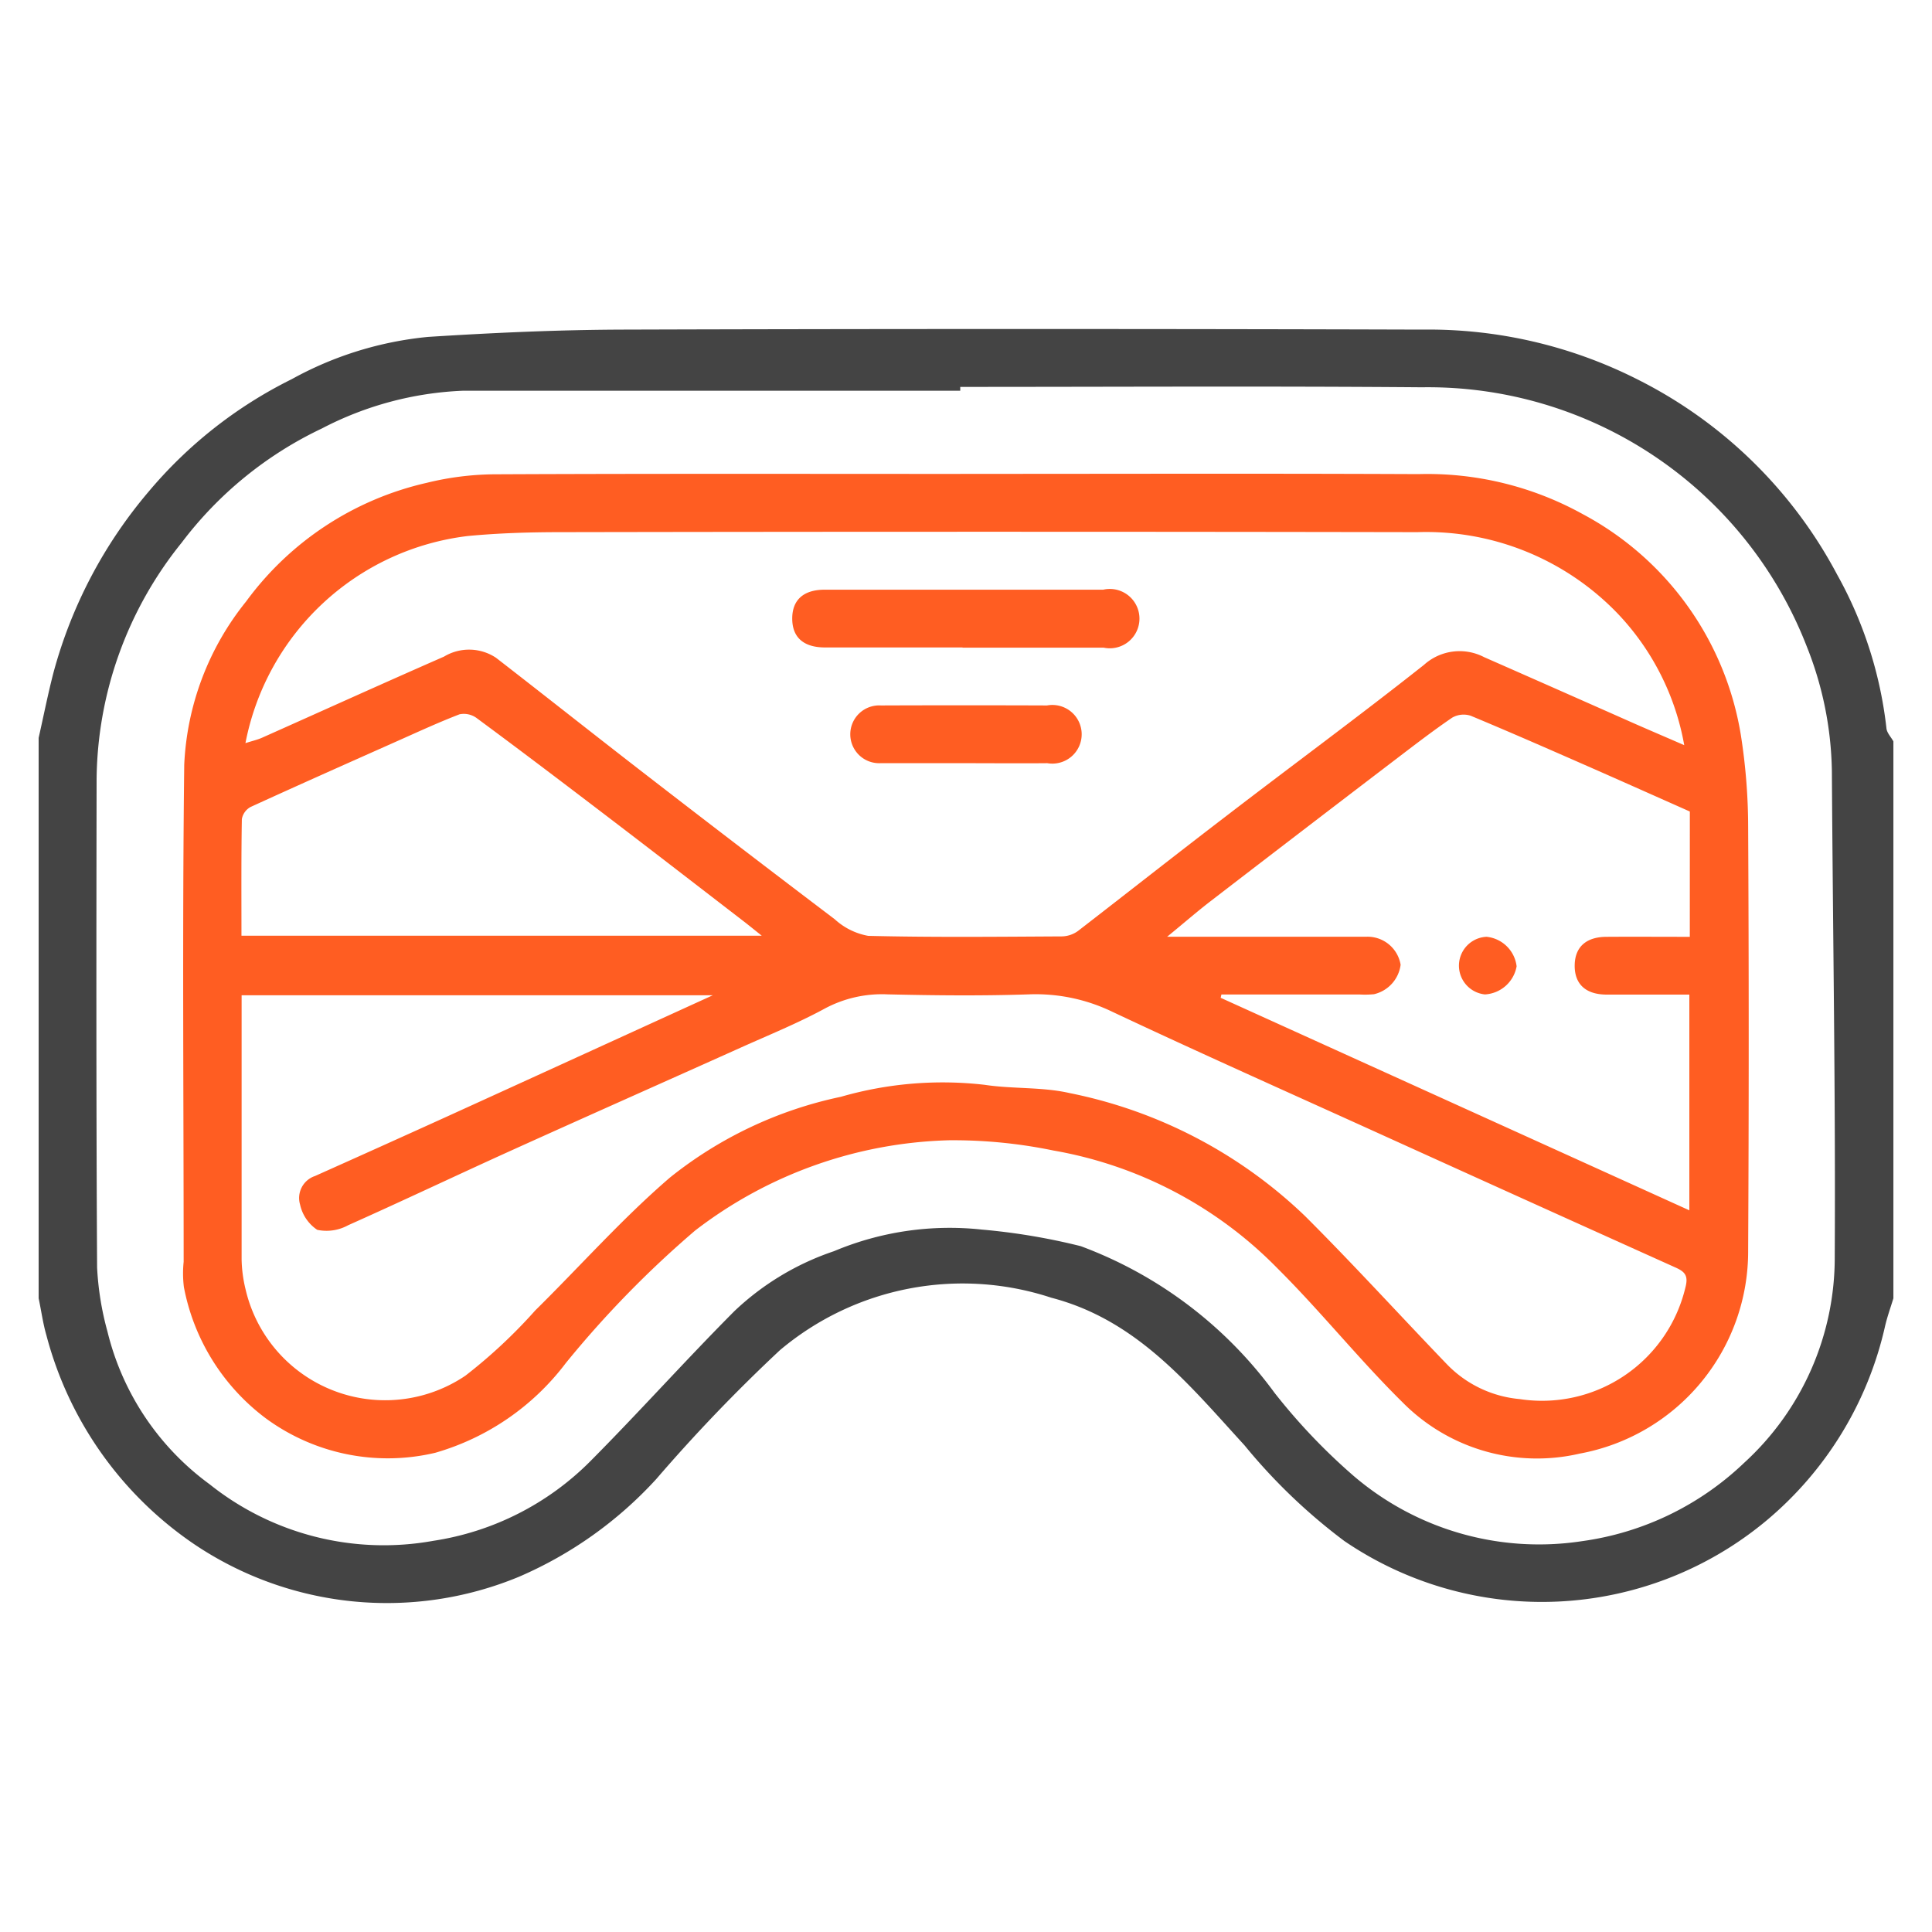 <svg xmlns="http://www.w3.org/2000/svg" xmlns:xlink="http://www.w3.org/1999/xlink" width="50" height="50" viewBox="0 0 50 50">
  <defs>
    <clipPath id="clip-path">
      <rect id="Rectangle_357" data-name="Rectangle 357" width="48.001" height="32.975" fill="#444"/>
    </clipPath>
  </defs>
  <g id="Group_528" data-name="Group 528" transform="translate(-443 -142)">
    <g id="Group_524" data-name="Group 524" transform="translate(4)">
      <rect id="Rectangle_354" data-name="Rectangle 354" width="50" height="50" transform="translate(439 142)" fill="#fff"/>
      <g id="Group_523" data-name="Group 523" transform="translate(440 150.512)">
        <g id="Group_522" data-name="Group 522" clip-path="url(#clip-path)">
          <path id="Path_1323" data-name="Path 1323" d="M0,10.584c.128-.565.24-1.135.387-1.7a12.084,12.084,0,0,1,2.45-4.661A11.491,11.491,0,0,1,6.552,1.3,9.085,9.085,0,0,1,10.079.207C11.763.1,13.452.023,15.14.018q10.334-.031,20.669,0a11.985,11.985,0,0,1,5.579,1.294,11.861,11.861,0,0,1,5.155,5.043,10.567,10.567,0,0,1,1.278,3.981c.011.118.118.226.18.339V25.088c-.072.236-.156.469-.213.709A9.184,9.184,0,0,1,44.7,30.853a9.075,9.075,0,0,1-10.909.516,14.783,14.783,0,0,1-2.583-2.476c-1.435-1.568-2.781-3.242-5-3.82a7.338,7.338,0,0,0-7.024,1.358,42.735,42.735,0,0,0-3.2,3.335,10.365,10.365,0,0,1-3.556,2.53,8.926,8.926,0,0,1-8.4-.843A9.431,9.431,0,0,1,.2,26.041c-.09-.311-.132-.635-.2-.953v-14.5M23.851,1.506c0,.031,0,.062,0,.094q-6.434,0-12.867,0a8.635,8.635,0,0,0-3.654.977A9.814,9.814,0,0,0,3.7,5.534a9.881,9.881,0,0,0-2.2,6.128c-.007,4.211-.011,8.422.013,12.632a7.658,7.658,0,0,0,.268,1.654A6.924,6.924,0,0,0,4.424,29.9a7.221,7.221,0,0,0,5.792,1.464A7.264,7.264,0,0,0,14.282,29.3c1.263-1.271,2.459-2.609,3.723-3.879a6.959,6.959,0,0,1,2.577-1.552,7.731,7.731,0,0,1,3.834-.559,16.429,16.429,0,0,1,2.555.429,10.908,10.908,0,0,1,5.007,3.786,15.527,15.527,0,0,0,2.051,2.157,7.376,7.376,0,0,0,5.914,1.691,7.556,7.556,0,0,0,4.194-2.026,7.191,7.191,0,0,0,2.346-5.337c.023-4.188-.049-8.376-.074-12.564a9.048,9.048,0,0,0-.653-3.235,10.515,10.515,0,0,0-9.953-6.7c-3.984-.033-7.968-.01-11.953-.01" transform="translate(0 0)" fill="#444"/>
          <path id="Path_1324" data-name="Path 1324" d="M50,29.989c3.952,0,7.9-.012,11.856.006A8.3,8.3,0,0,1,66.1,31.026a7.919,7.919,0,0,1,4.1,5.721,15.43,15.43,0,0,1,.189,2.386q.029,5.473,0,10.945a5.322,5.322,0,0,1-4.358,5.266,4.891,4.891,0,0,1-4.588-1.329c-1.123-1.107-2.113-2.349-3.231-3.461A10.677,10.677,0,0,0,52.408,47.5a12.8,12.8,0,0,0-2.7-.265,11.249,11.249,0,0,0-6.572,2.337A26.547,26.547,0,0,0,39.791,53a6.479,6.479,0,0,1-3.38,2.323,5.333,5.333,0,0,1-4.381-.889,5.529,5.529,0,0,1-2.124-3.4,2.9,2.9,0,0,1-.006-.653c0-4.288-.036-8.576.015-12.863a7.243,7.243,0,0,1,1.6-4.225,7.984,7.984,0,0,1,4.674-3.072A7.594,7.594,0,0,1,37.913,30c4.03-.019,8.06-.01,12.09-.01Zm-18.5,6.968c.179-.058.309-.086.427-.139,1.57-.7,3.135-1.41,4.711-2.1a1.258,1.258,0,0,1,1.347.031c1.3,1.007,2.595,2.034,3.9,3.042q2.423,1.874,4.865,3.724a1.733,1.733,0,0,0,.867.43c1.67.041,3.342.023,5.013.014a.737.737,0,0,0,.416-.141c1.294-1,2.575-2.01,3.87-3,1.692-1.3,3.411-2.563,5.083-3.886a1.375,1.375,0,0,1,1.557-.2q1.941.854,3.879,1.714c.409.18.82.355,1.3.564a6.61,6.61,0,0,0-1.734-3.418,6.874,6.874,0,0,0-5.172-2.095q-11.082-.02-22.164,0c-.8,0-1.612.024-2.412.1a6.67,6.67,0,0,0-5.756,5.371M31.4,43.482c0,2.311,0,4.572,0,6.833a3.509,3.509,0,0,0,.1.768,3.709,3.709,0,0,0,5.691,2.245A13.427,13.427,0,0,0,39,51.638c1.164-1.147,2.253-2.379,3.489-3.441a10.535,10.535,0,0,1,4.42-2.087A9.5,9.5,0,0,1,50.63,45.8c.728.11,1.487.051,2.2.214a12.272,12.272,0,0,1,6.092,3.183c1.253,1.25,2.445,2.56,3.672,3.836a2.987,2.987,0,0,0,1.882.9,3.813,3.813,0,0,0,4.287-2.879c.082-.305,0-.413-.252-.525q-3.883-1.748-7.761-3.508c-2.274-1.031-4.555-2.047-6.813-3.11a4.56,4.56,0,0,0-2.163-.452c-1.217.041-2.438.028-3.656,0a3.135,3.135,0,0,0-1.628.369c-.7.38-1.442.681-2.17,1.008-1.978.889-3.961,1.768-5.937,2.662-1.412.639-2.811,1.305-4.226,1.936a1.162,1.162,0,0,1-.8.119,1.056,1.056,0,0,1-.444-.653.6.6,0,0,1,.387-.74Q35,47.4,36.683,46.636c2.28-1.038,4.558-2.08,6.912-3.154Zm37.48-4.755c-.79-.351-1.572-.7-2.358-1.047-1.1-.483-2.2-.968-3.312-1.431a.593.593,0,0,0-.482.05c-.5.341-.983.714-1.466,1.082q-2.4,1.831-4.789,3.669c-.36.277-.7.575-1.12.917,1.8,0,3.485,0,5.172,0a.868.868,0,0,1,.87.726.9.9,0,0,1-.689.762,2.378,2.378,0,0,1-.374.007H56.757l-.019.086,12.129,5.5V43.465c-.732,0-1.434,0-2.136,0-.55,0-.839-.275-.831-.764.008-.466.293-.727.817-.731.714-.005,1.429,0,2.162,0ZM31.4,41.941H44.861c-.17-.136-.3-.241-.427-.341-1.16-.893-2.318-1.789-3.482-2.677s-2.3-1.751-3.466-2.612a.561.561,0,0,0-.446-.1c-.52.2-1.025.432-1.534.659-1.293.576-2.586,1.15-3.873,1.739a.444.444,0,0,0-.227.316c-.017,1-.01,1.992-.01,3.014" transform="translate(-26.147 -26.237)" fill="#ff5d22"/>
          <path id="Path_1325" data-name="Path 1325" d="M160.429,55.465c-1.186,0-2.371,0-3.557,0-.558,0-.848-.261-.85-.743s.286-.752.841-.752q3.6,0,7.207,0a.768.768,0,1,1,.01,1.5c-1.217,0-2.434,0-3.65,0" transform="translate(-136.519 -47.221)" fill="#ff5d22"/>
          <path id="Path_1326" data-name="Path 1326" d="M170.973,79.412c-.717,0-1.434,0-2.151,0a.748.748,0,1,1-.007-1.493q2.151-.008,4.3,0a.759.759,0,1,1,.007,1.494c-.717.007-1.434,0-2.151,0" transform="translate(-147.018 -68.174)" fill="#ff5d22"/>
          <path id="Path_1327" data-name="Path 1327" d="M294.7,127.345a.748.748,0,0,1,.036-1.492.872.872,0,0,1,.778.764.883.883,0,0,1-.814.727" transform="translate(-257.264 -110.121)" fill="#ff5d22"/>
        </g>
      </g>
    </g>
  </g>
</svg>
